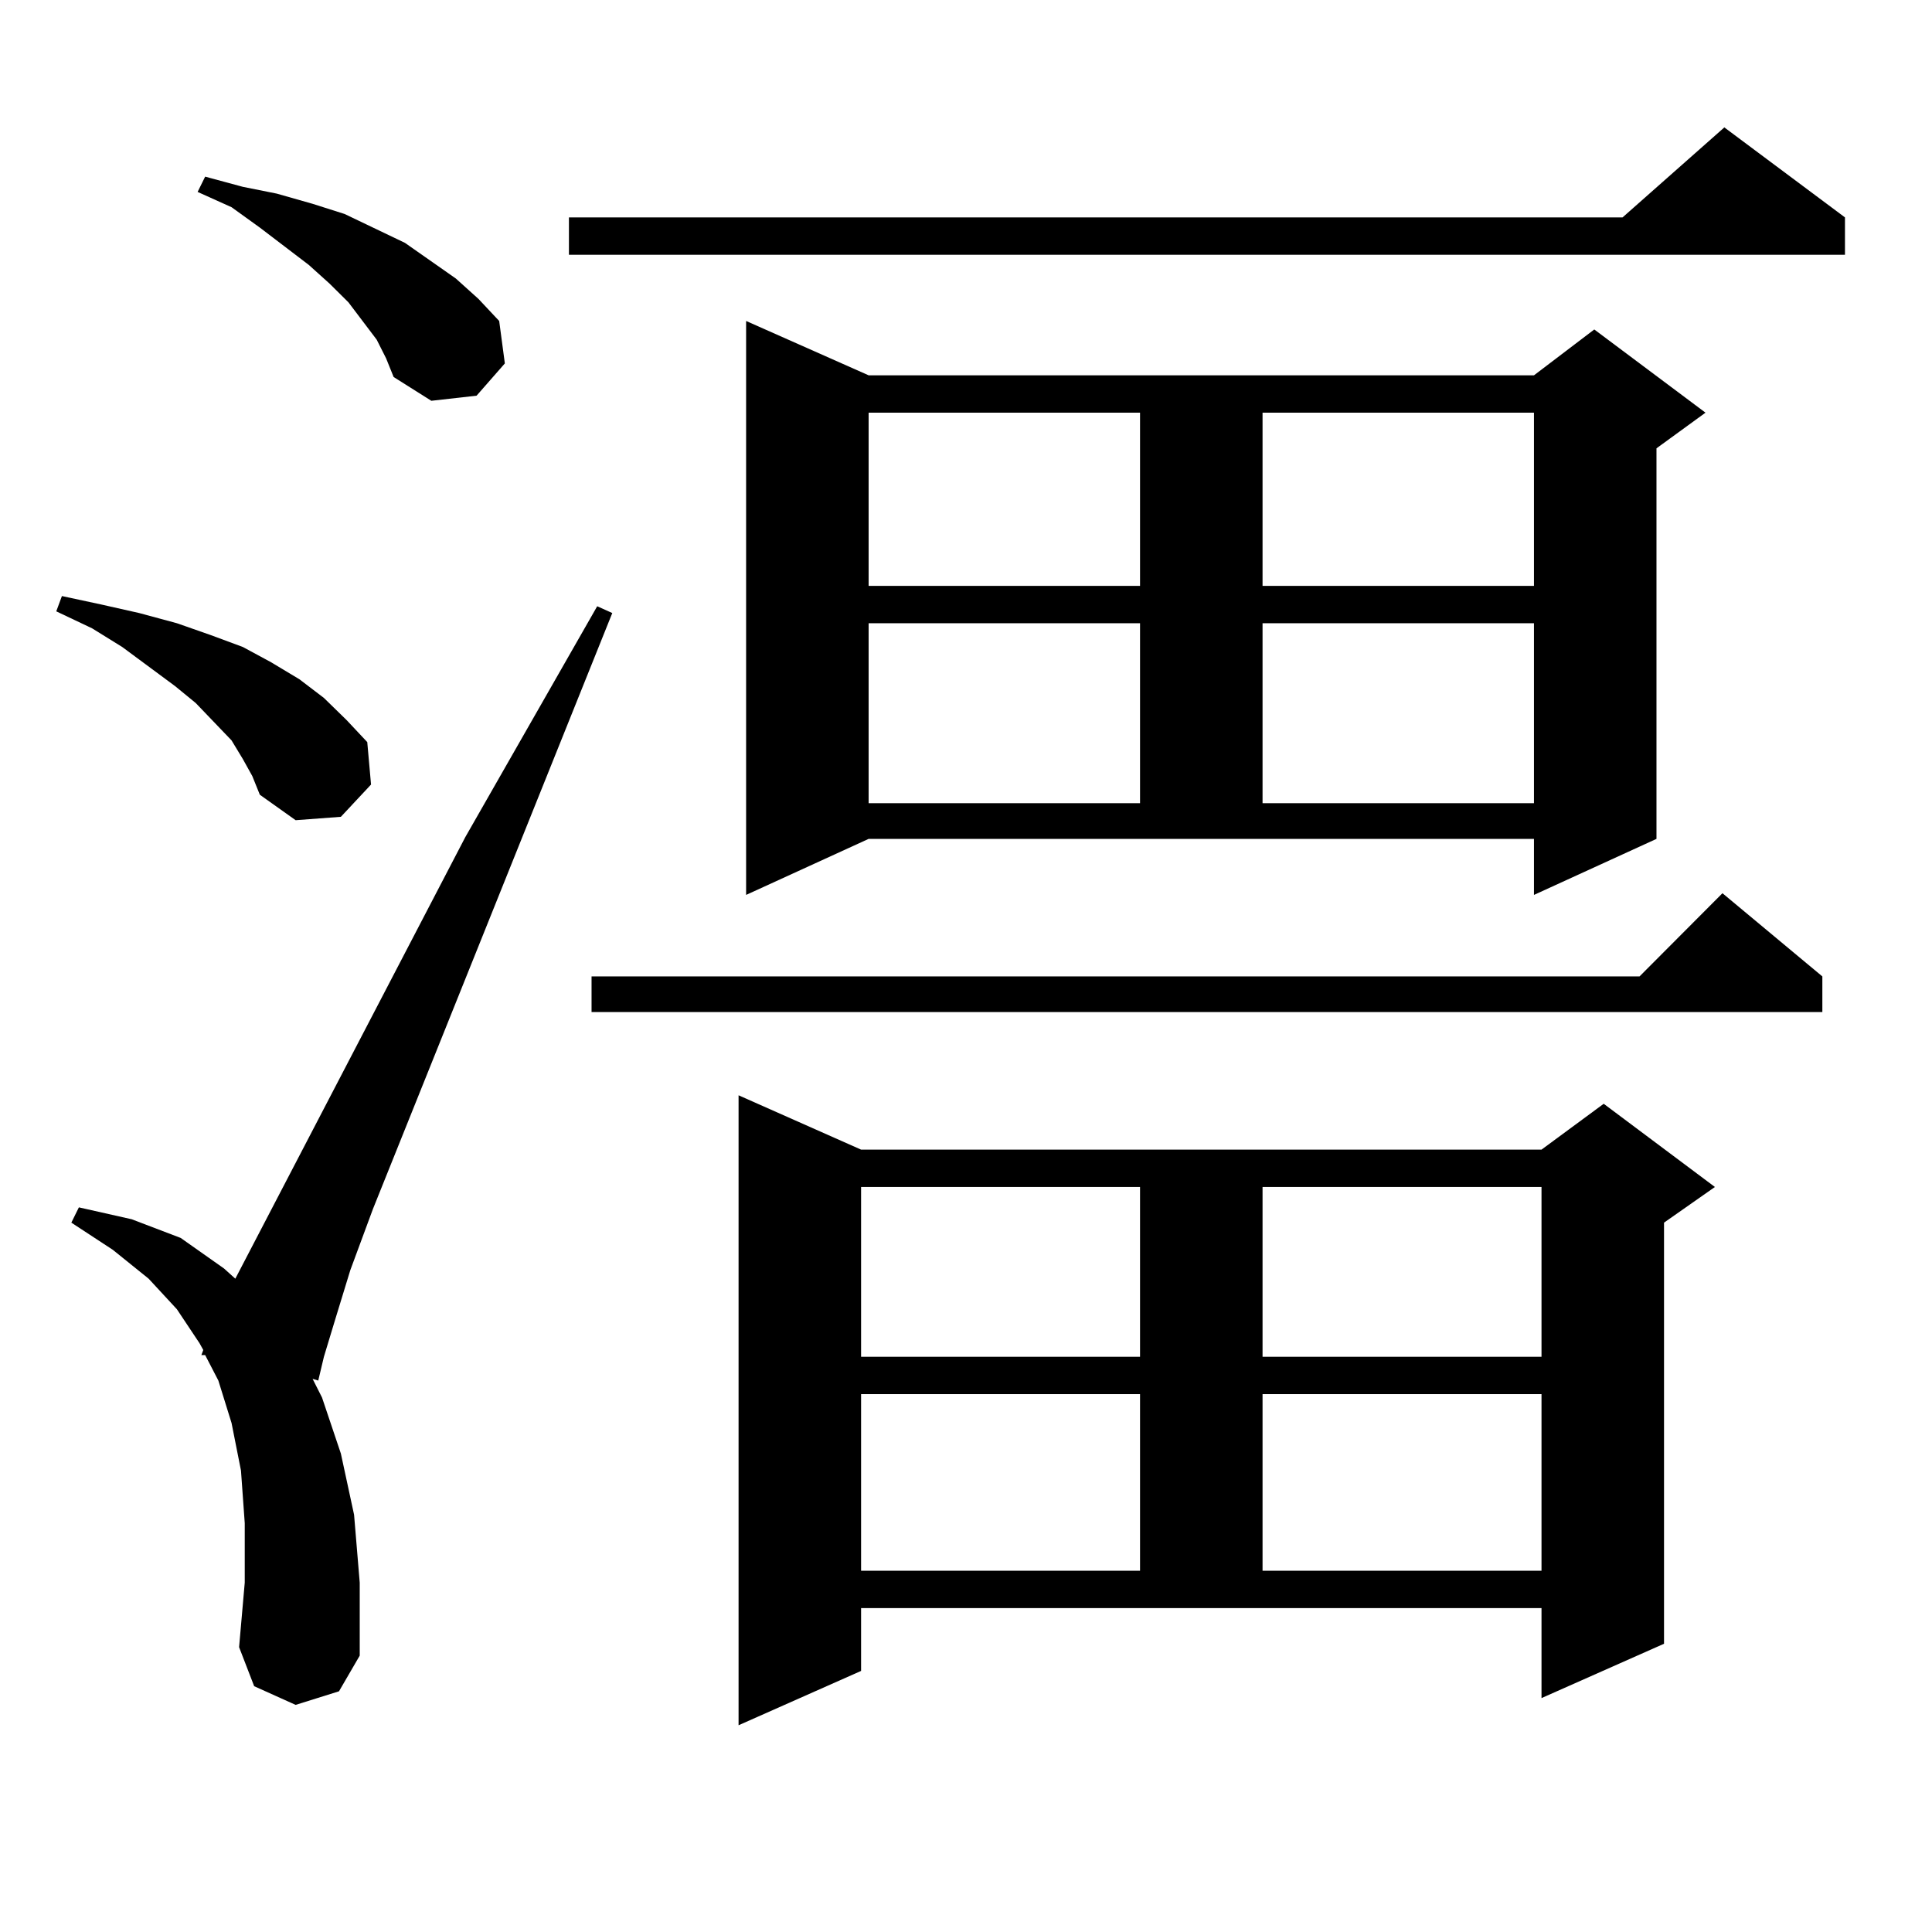 <?xml version="1.0" encoding="utf-8"?>
<!-- Generator: Adobe Illustrator 16.0.0, SVG Export Plug-In . SVG Version: 6.00 Build 0)  -->
<!DOCTYPE svg PUBLIC "-//W3C//DTD SVG 1.1//EN" "http://www.w3.org/Graphics/SVG/1.1/DTD/svg11.dtd">
<svg version="1.1" id="图层_1" xmlns="http://www.w3.org/2000/svg" xmlns:xlink="http://www.w3.org/1999/xlink" x="0px" y="0px"
	 width="1000px" height="1000px" viewBox="0 0 1000 1000" enable-background="new 0 0 1000 1000" xml:space="preserve">
<path d="M125.704,392.895l-5.854-9.668l-18.536-19.336l-10.731-8.789l-27.316-20.215l-15.609-9.668l-18.536-8.789l2.927-7.91
	l20.487,4.395l19.512,4.395l19.512,5.273l17.561,6.152l16.585,6.152l14.634,7.91l14.634,8.789l12.683,9.668l11.707,11.426
	l10.731,11.426l1.951,21.973l-15.609,16.699l-23.414,1.758l-18.536-13.184l-3.902-9.668L125.704,392.895z M153.021,882.445
	l-21.463-9.668l-7.805-20.215l2.927-33.398v-30.762l-1.951-27.246l-4.878-24.609l-6.829-21.973l-6.829-13.184h-1.951l0.976-2.637
	l-1.951-3.516L91.559,677.66l-14.634-15.82l-18.536-14.941l-21.463-14.063l3.902-7.91l27.316,6.152l25.365,9.668l22.438,15.82
	l5.854,5.273l119.021-228.516l68.291-119.531l7.805,3.516L193.02,625.805l-11.707,31.641l-7.805,25.488l-5.854,19.336l-2.927,12.305
	l-2.927-0.879l4.878,9.668l9.756,29.004l6.829,31.641l2.927,35.156v37.793l-10.731,18.457L153.021,882.445z M194.971,175.805
	l-14.634-19.336l-9.756-9.668l-10.731-9.668l-25.365-19.336l-14.634-10.547l-17.561-7.91l3.902-7.91l19.512,5.273l17.561,3.516
	l18.536,5.273l16.585,5.273l31.219,14.941l26.341,18.457l11.707,10.547l10.731,11.426l2.927,21.973l-14.634,16.699l-23.414,2.637
	l-19.512-12.305l-3.902-9.668L194.971,175.805z M954.952,112.523v19.336H294.48v-19.336h545.353l52.682-46.582L954.952,112.523z
	 M943.245,505.395v18.457H306.188v-18.457h542.426l42.926-43.066L943.245,505.395z M445.696,864.867l-63.413,28.125V566.918
	l63.413,28.125h352.187l32.194-23.73l57.56,43.066l-26.341,18.457v217.969l-63.413,28.125v-46.582H445.696V864.867z
	 M386.186,463.207v-297.07l63.413,28.125H793.98l31.219-23.73l57.56,43.066l-25.365,18.457v202.148l-63.413,29.004v-29.004H449.599
	L386.186,463.207z M445.696,614.379v87.891h144.387v-87.891H445.696z M445.696,721.605v91.406h144.387v-91.406H445.696z
	 M449.599,213.598v89.648h140.484v-89.648H449.599z M449.599,322.582v93.164h140.484v-93.164H449.599z M653.496,213.598v89.648
	H793.98v-89.648H653.496z M653.496,322.582v93.164H793.98v-93.164H653.496z M653.496,614.379v87.891h144.387v-87.891H653.496z
	 M653.496,721.605v91.406h144.387v-91.406H653.496z"/>
</svg>
